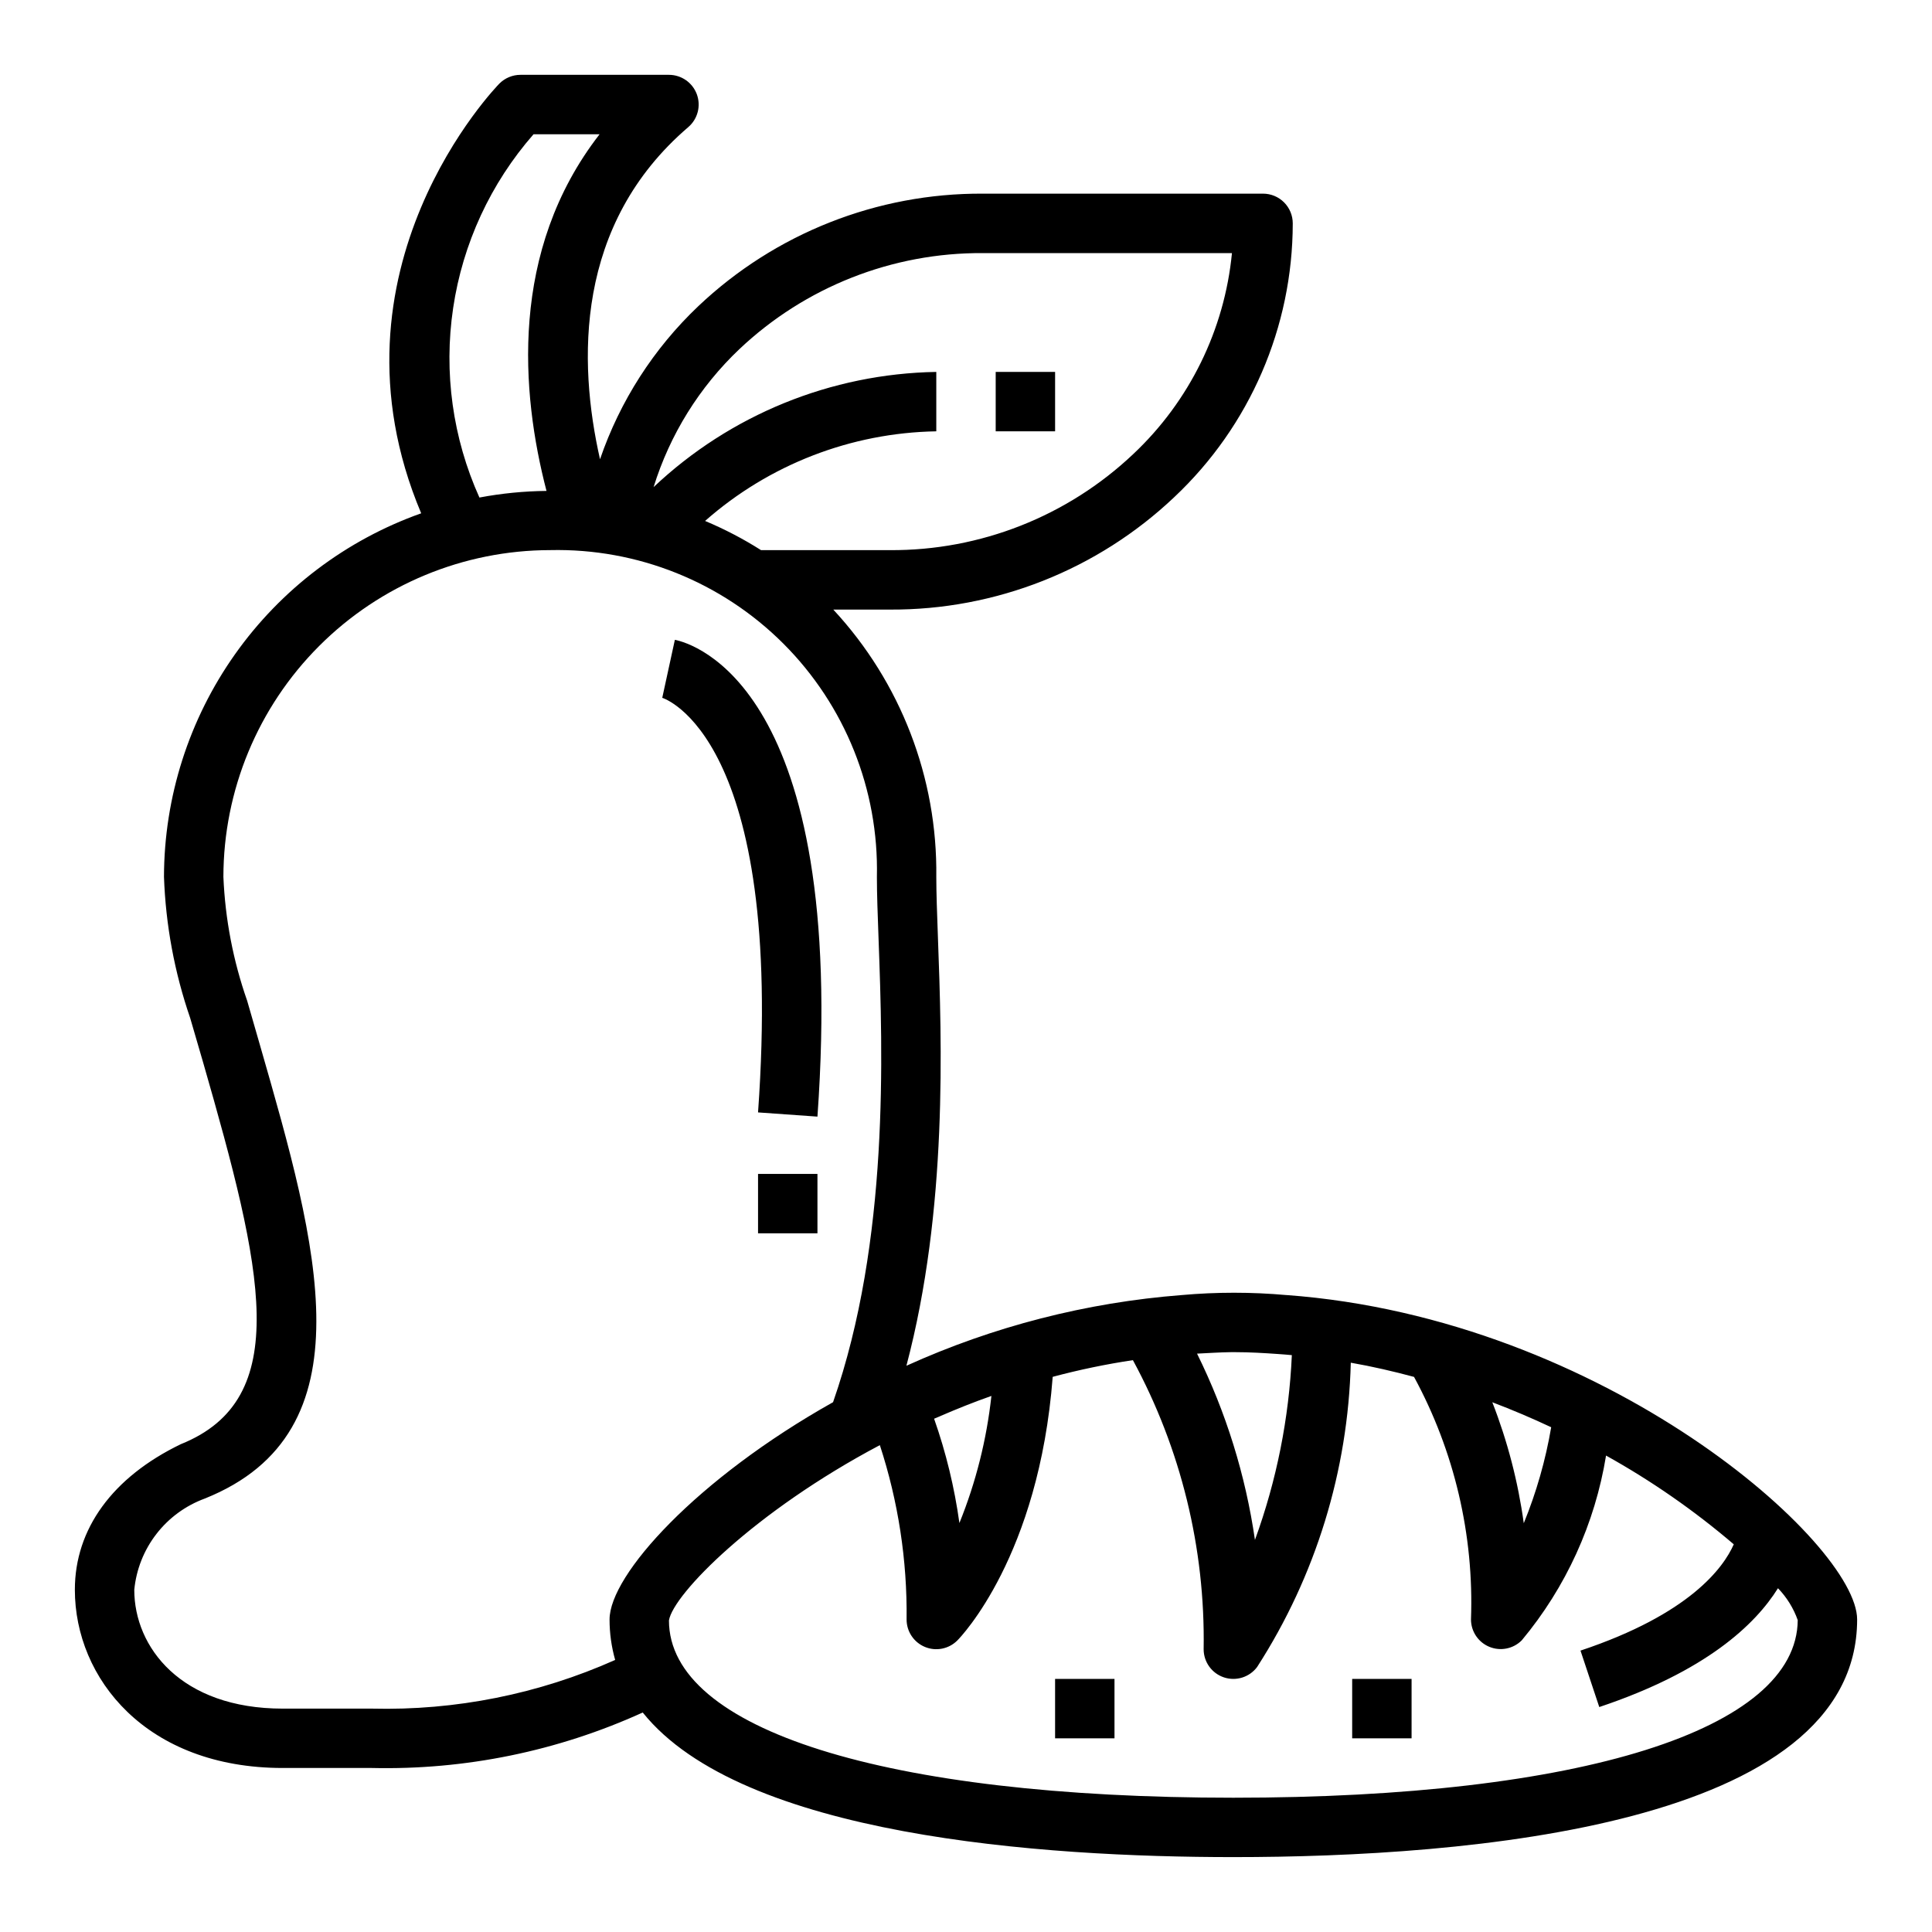 <?xml version="1.0" encoding="UTF-8"?>
<!-- Uploaded to: SVG Repo, www.svgrepo.com, Generator: SVG Repo Mixer Tools -->
<svg fill="#000000" width="800px" height="800px" version="1.1" viewBox="144 144 512 512" xmlns="http://www.w3.org/2000/svg">
 <g>
  <path d="m484.94 487.21c-9.254-0.828-18.566-0.828-27.82 0-25.207 1.961-49.879 8.297-72.91 18.73 10.98-41.59 9.375-85.695 8.352-113.47-0.227-6.297-0.434-11.809-0.434-16.074 0.336-26.246-9.438-51.613-27.297-70.848h14.957-0.004c28.047 0.156 55.066-10.523 75.422-29.812 20.012-18.824 31.367-45.07 31.387-72.539 0-2.09-0.828-4.09-2.305-5.566-1.477-1.477-3.481-2.309-5.566-2.309h-74.234c-28.043-0.156-55.062 10.523-75.422 29.812-11.832 11.223-20.77 25.145-26.055 40.574-5.863-25.852-6.676-62.262 23.395-88.023v-0.004c2.5-2.144 3.402-5.617 2.258-8.707-1.145-3.086-4.09-5.137-7.383-5.141h-39.359c-2.086 0.004-4.09 0.832-5.566 2.309-0.504 0.504-48.02 49.176-20.734 113.89-19.91 7.07-37.148 20.121-49.352 37.371-12.203 17.246-18.773 37.848-18.812 58.977 0.449 12.746 2.789 25.355 6.945 37.414l3.441 11.809c15.789 54.898 23.977 89.145-5.945 101.13-18.09 8.754-28.059 22.449-28.059 38.574 0 23.465 18.895 47.23 55.105 47.23h23.617c24.727 0.566 49.258-4.461 71.77-14.703 26.23 32.723 105.59 38.32 156.52 38.32 61.742 0 165.31-8.188 165.31-62.977 0-20.105-66.836-79.777-151.22-85.973zm70.141 35.023c-1.484 8.719-3.922 17.25-7.266 25.434-1.508-10.973-4.309-21.734-8.336-32.055 5.266 2 10.469 4.207 15.602 6.621zm-84.812-19.898h1.086c3.84 0 7.621 0.234 11.383 0.496 1.195 0.094 2.363 0.164 3.613 0.293v-0.004c-0.742 16.727-4.039 33.242-9.777 48.973-2.488-17.16-7.664-33.82-15.344-49.367 3-0.141 5.984-0.352 9.039-0.391zm-76.98 16.895c4.312-1.852 8.66-3.613 13.195-5.203l0.25-0.094v-0.004c-1.262 11.57-4.113 22.906-8.48 33.691-1.305-9.414-3.551-18.676-6.707-27.645 0.582-0.238 1.168-0.473 1.742-0.727zm-53.352-282.7c17.43-16.492 40.559-25.613 64.551-25.457h65.992c-1.977 20.336-11.273 39.266-26.16 53.262-17.43 16.492-40.555 25.613-64.551 25.457h-34.086c-4.715-2.992-9.676-5.578-14.828-7.738 16.953-14.945 38.676-23.367 61.273-23.75v-15.742c-27.906 0.473-54.625 11.363-74.918 30.527 4.32-13.934 12.145-26.52 22.727-36.559zm-54.551-56.945h17.508c-24 30.891-20.805 68.613-14.066 94.512h-0.004c-5.965 0.062-11.91 0.648-17.773 1.754-7.086-15.73-9.504-33.168-6.961-50.234 2.539-17.07 9.934-33.047 21.297-46.031zm20.152 393.6c0 3.621 0.5 7.227 1.488 10.715-20.262 9.043-42.285 13.449-64.465 12.902h-23.617c-27.047 0-39.359-16.32-39.359-31.488 0.52-5.379 2.547-10.504 5.852-14.781 3.305-4.277 7.746-7.531 12.82-9.395 44.121-17.648 29.844-67.305 14.719-119.88l-3.477-12.055c-3.707-10.57-5.828-21.633-6.297-32.824 0.027-22.957 9.156-44.969 25.391-61.199 16.234-16.234 38.242-25.367 61.199-25.395 23.125-0.523 45.453 8.434 61.809 24.785 16.355 16.355 25.309 38.688 24.785 61.809 0 4.457 0.203 10.094 0.449 16.648 1.094 30 2.875 79.75-12.066 122.57-36.137 20.289-59.23 45.777-59.23 57.586zm165.31 47.23c-92.262 0-149.57-18.105-149.57-46.996 1.141-6.926 22.555-28.805 55.891-46.445 4.875 14.914 7.269 30.523 7.086 46.211 0 3.184 1.922 6.055 4.867 7.273 2.941 1.215 6.328 0.539 8.578-1.715 0.922-0.922 21.625-22.355 25.277-69.863v-0.004c6.996-1.867 14.094-3.348 21.254-4.422 12.734 23.496 19.191 49.879 18.746 76.602 0 3.391 2.168 6.398 5.379 7.469 3.215 1.07 6.758-0.035 8.789-2.746 15.523-24.094 24.113-51.996 24.828-80.648 5.731 1 11.297 2.297 16.758 3.762 10.695 19.695 15.91 41.898 15.094 64.293 0.012 3.184 1.941 6.047 4.887 7.25 2.949 1.207 6.332 0.52 8.574-1.738 11.691-14.027 19.402-30.934 22.332-48.957 12.035 6.695 23.375 14.574 33.848 23.52-2.738 6.195-11.652 18.508-40.621 28.168l4.977 14.957c28.238-9.445 41.289-21.773 47.359-31.488 2.328 2.41 4.113 5.289 5.234 8.445-0.203 29.039-57.465 47.074-149.57 47.074z"/>
  <path d="m344.89 438.8 15.742 1.117c8.109-113.84-33.062-125.41-37.785-126.36l-3.344 15.375c0.289 0.086 32.527 10.156 25.387 109.86z"/>
  <path d="m344.89 455.1h15.742v15.742h-15.742z"/>
  <path d="m407.87 242.56h15.742v15.742h-15.742z"/>
  <path d="m502.34 588.93h15.742v15.742h-15.742z"/>
  <path d="m423.61 588.93h15.742v15.742h-15.742z"/>
 </g>
</svg>